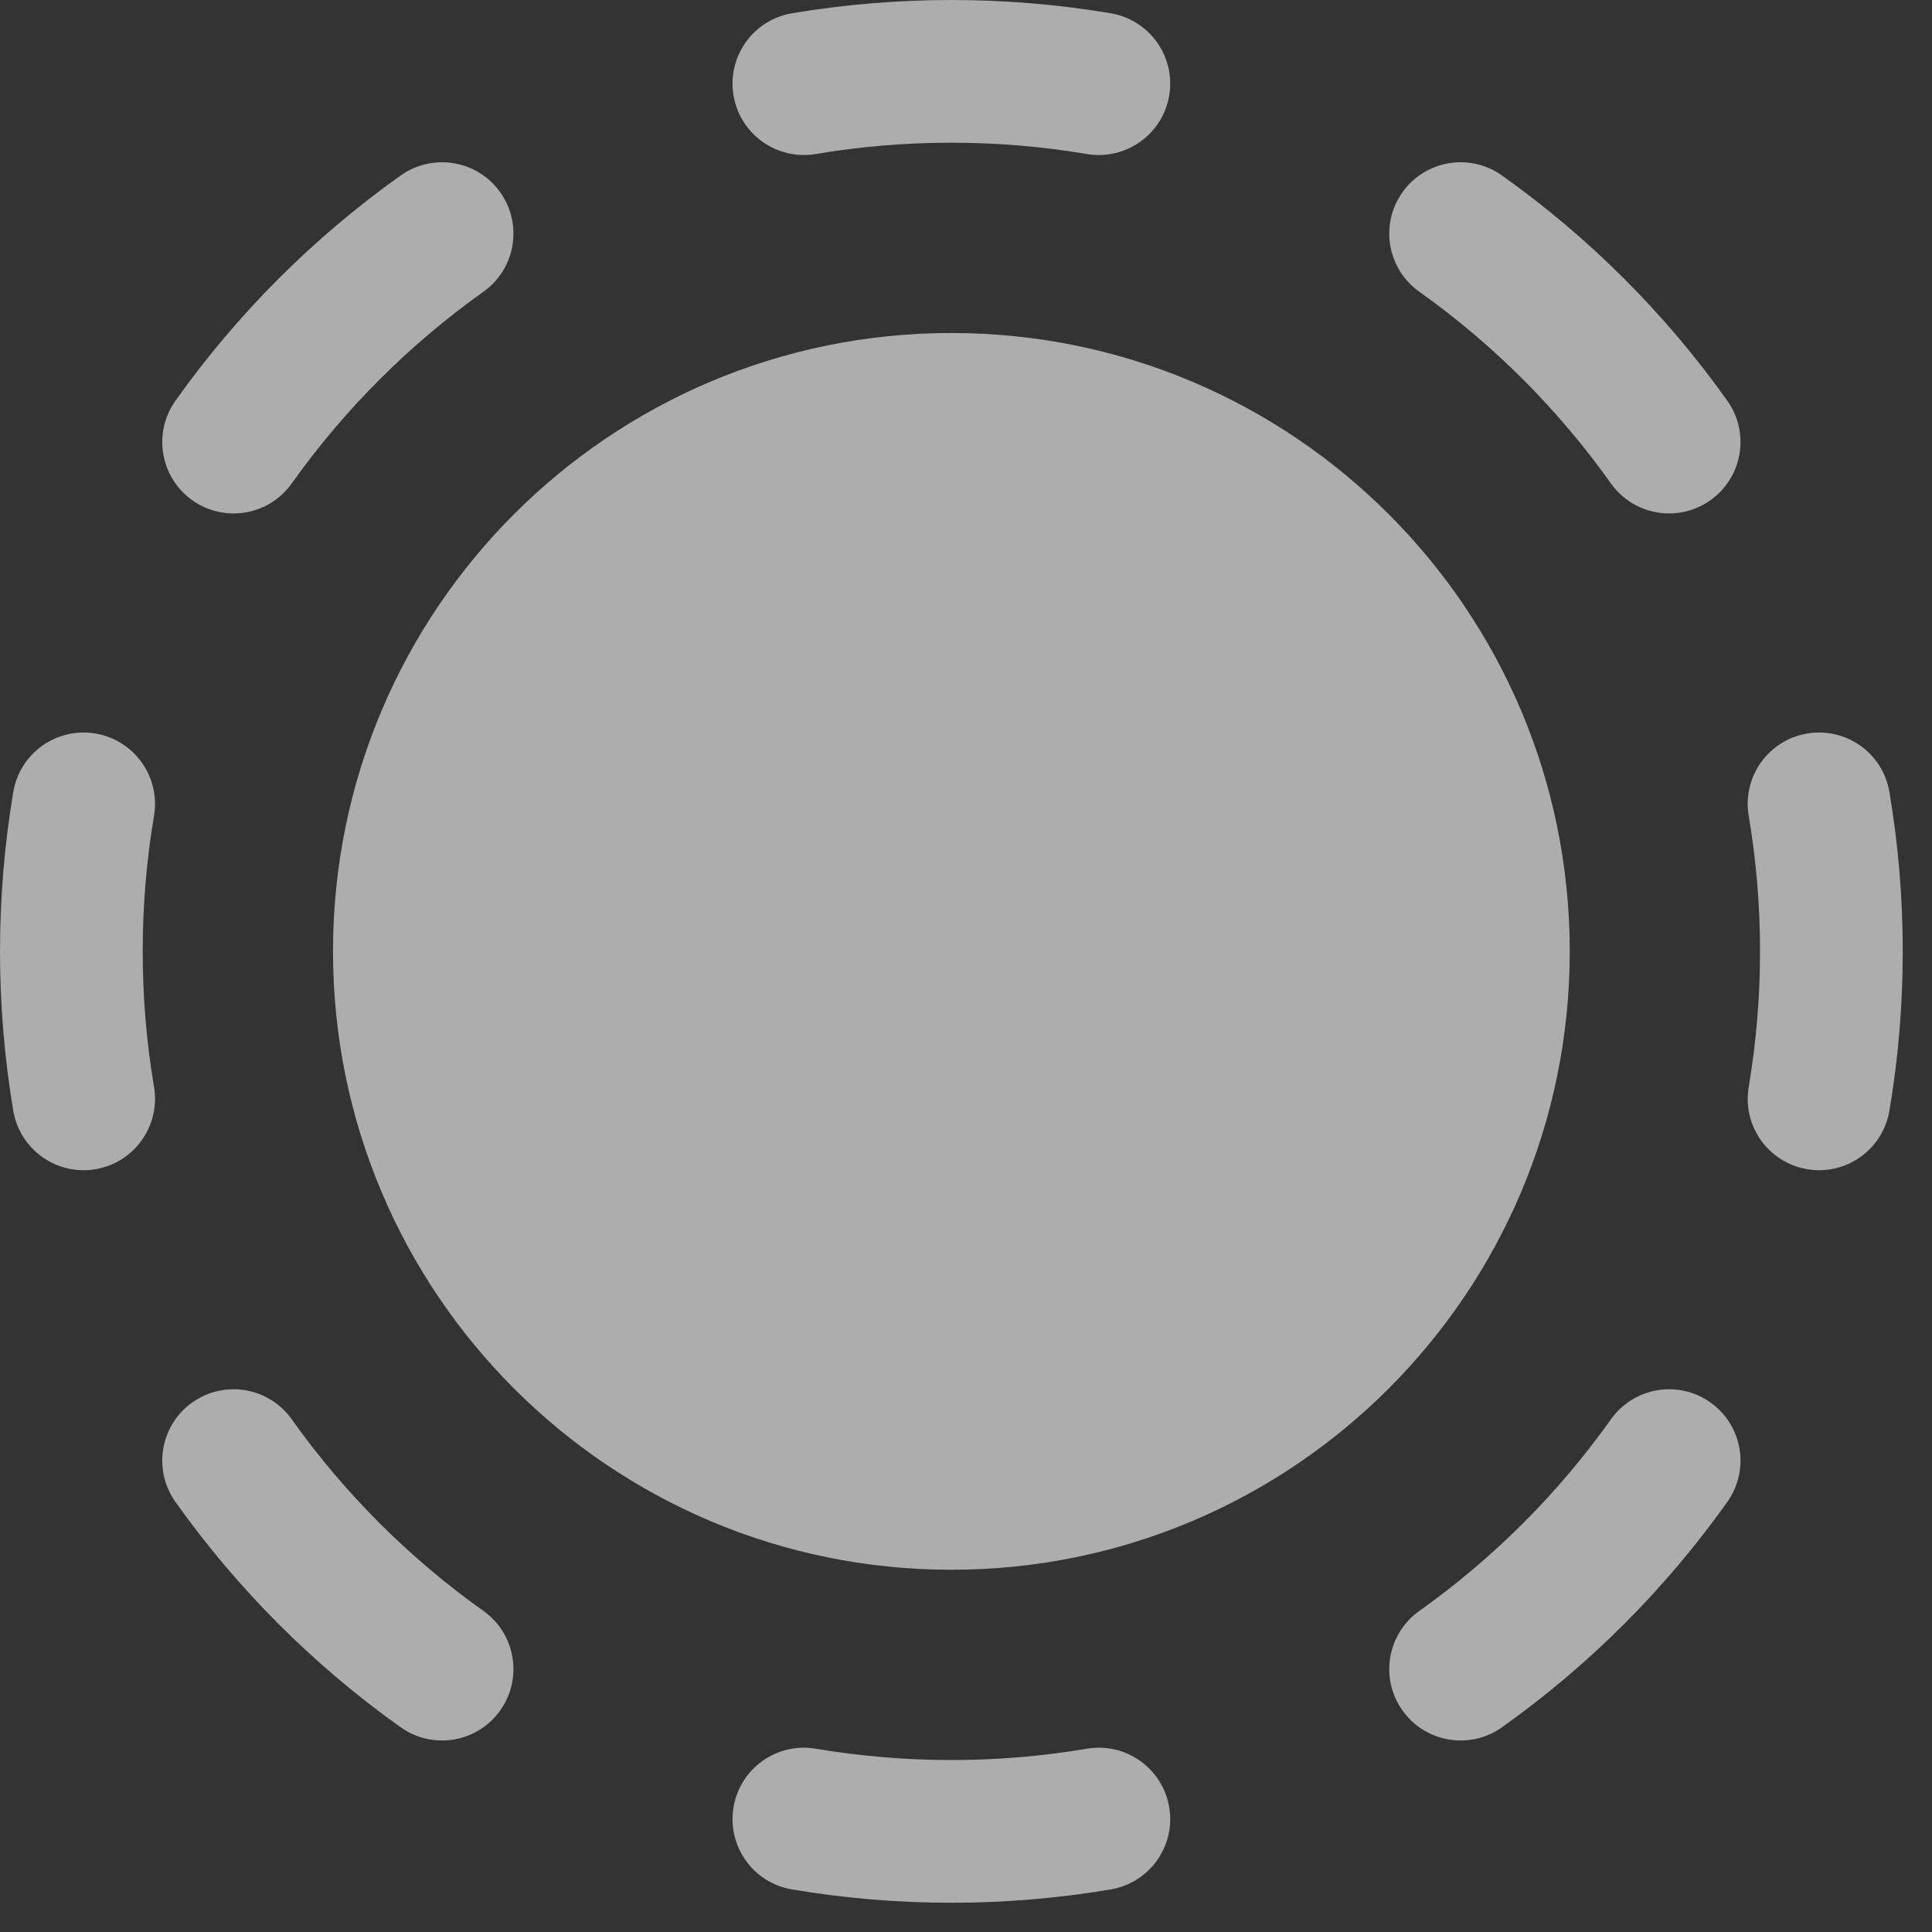 <?xml version="1.0" encoding="utf-8"?>
<svg xmlns="http://www.w3.org/2000/svg" fill="none" height="100%" overflow="visible" preserveAspectRatio="none" style="display: block;" viewBox="0 0 22 22" width="100%">
<rect x="0" y="0" width="22" height="22" fill="#333333" stroke="none"/>
<g id="vector">
<path clip-rule="evenodd" d="M9.019 0.151C9.609 0.052 10.216 0 10.833 0C11.451 0 12.057 0.052 12.648 0.151C13.09 0.226 13.389 0.645 13.314 1.088C13.239 1.53 12.82 1.828 12.377 1.754C11.876 1.669 11.36 1.625 10.833 1.625C10.307 1.625 9.791 1.669 9.289 1.754C8.847 1.828 8.427 1.53 8.353 1.088C8.278 0.645 8.576 0.226 9.019 0.151ZM5.696 2.189C5.956 2.555 5.871 3.062 5.505 3.322C4.661 3.922 3.922 4.661 3.322 5.505C3.062 5.871 2.555 5.956 2.189 5.696C1.824 5.436 1.738 4.929 1.998 4.563C2.703 3.571 3.571 2.703 4.563 1.998C4.929 1.738 5.436 1.824 5.696 2.189ZM15.97 2.189C16.23 1.824 16.738 1.738 17.103 1.998C18.095 2.703 18.964 3.571 19.669 4.563C19.929 4.929 19.843 5.436 19.477 5.696C19.112 5.956 18.604 5.871 18.344 5.505C17.744 4.661 17.006 3.922 16.162 3.322C15.796 3.062 15.71 2.555 15.97 2.189ZM1.088 8.353C1.53 8.427 1.828 8.847 1.754 9.289C1.669 9.791 1.625 10.307 1.625 10.833C1.625 11.36 1.669 11.876 1.754 12.377C1.828 12.82 1.53 13.239 1.088 13.314C0.645 13.389 0.226 13.09 0.151 12.648C0.052 12.057 0 11.451 0 10.833C0 10.216 0.052 9.609 0.151 9.019C0.226 8.576 0.645 8.278 1.088 8.353ZM20.579 8.353C21.021 8.278 21.441 8.576 21.515 9.019C21.615 9.609 21.667 10.216 21.667 10.833C21.667 11.451 21.615 12.057 21.515 12.648C21.441 13.09 21.021 13.389 20.579 13.314C20.136 13.239 19.838 12.82 19.913 12.377C19.997 11.876 20.042 11.36 20.042 10.833C20.042 10.307 19.997 9.791 19.913 9.289C19.838 8.847 20.136 8.427 20.579 8.353ZM2.189 15.97C2.555 15.71 3.062 15.796 3.322 16.162C3.922 17.006 4.661 17.744 5.505 18.344C5.871 18.604 5.956 19.112 5.696 19.477C5.436 19.843 4.929 19.929 4.563 19.669C3.571 18.964 2.703 18.095 1.998 17.103C1.738 16.738 1.824 16.23 2.189 15.97ZM19.477 15.97C19.843 16.23 19.929 16.738 19.669 17.103C18.964 18.095 18.095 18.964 17.103 19.669C16.738 19.929 16.23 19.843 15.97 19.477C15.71 19.112 15.796 18.604 16.162 18.344C17.006 17.744 17.744 17.006 18.344 16.162C18.604 15.796 19.112 15.71 19.477 15.97ZM8.353 20.579C8.427 20.136 8.847 19.838 9.289 19.913C9.791 19.997 10.307 20.042 10.833 20.042C11.36 20.042 11.876 19.997 12.377 19.913C12.82 19.838 13.239 20.136 13.314 20.579C13.389 21.021 13.09 21.441 12.648 21.515C12.057 21.615 11.451 21.667 10.833 21.667C10.216 21.667 9.609 21.615 9.019 21.515C8.576 21.441 8.278 21.021 8.353 20.579Z" fill="white" fill-opacity="0.6" fill-rule="evenodd"/>
<path d="M17.875 10.833C17.875 14.722 14.722 17.875 10.833 17.875C6.944 17.875 3.792 14.722 3.792 10.833C3.792 6.944 6.944 3.792 10.833 3.792C14.722 3.792 17.875 6.944 17.875 10.833Z" fill="white" fill-opacity="0.6"/>
</g>
</svg>